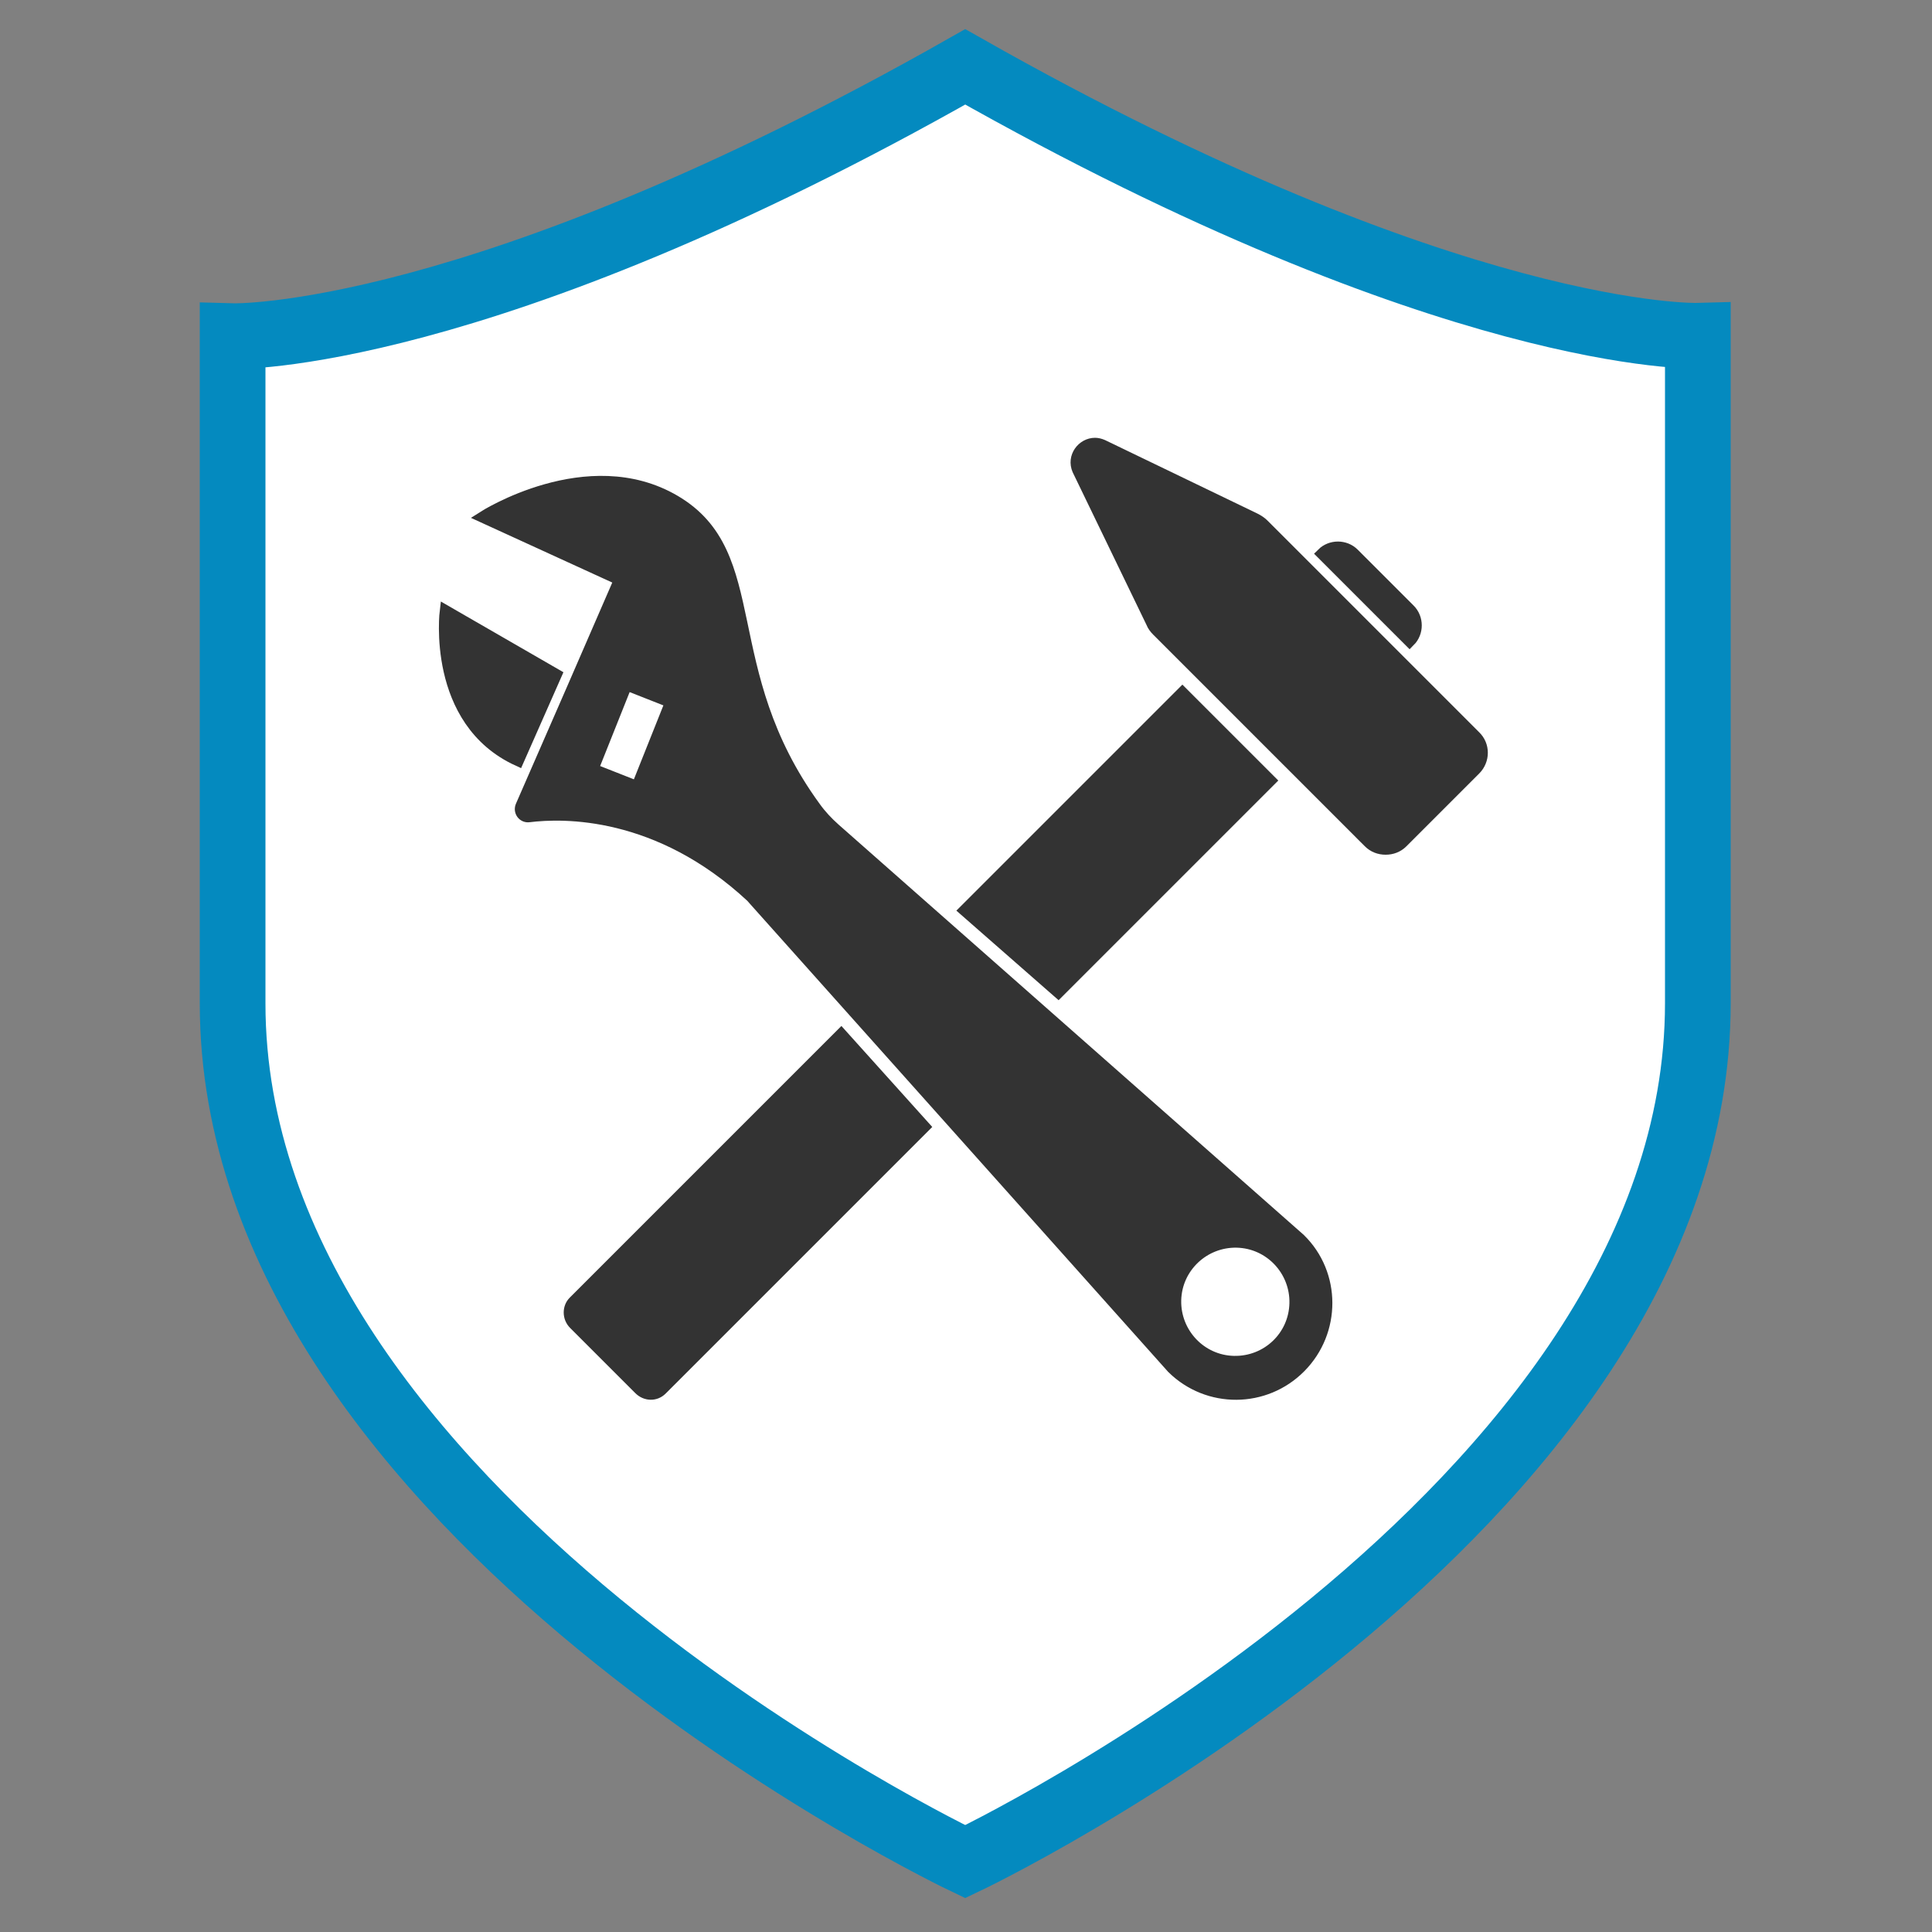 <?xml version="1.0" encoding="utf-8"?>
<!-- Generator: Adobe Illustrator 26.0.1, SVG Export Plug-In . SVG Version: 6.00 Build 0)  -->
<svg version="1.1" id="Layer_1" xmlns="http://www.w3.org/2000/svg" xmlns:xlink="http://www.w3.org/1999/xlink" x="0px" y="0px"
	 width="500px" height="500px" viewBox="0 0 500 500" style="enable-background:new 0 0 500 500;" xml:space="preserve">
<rect x="0" y="0" width="500" height="500" fill="#808080" stroke="none"/>
<style type="text/css">
	.st0{fill:#FFFFFF;stroke:#048ABF;stroke-width:17;stroke-miterlimit:10;}
	.st1{fill:#333333;}
	.st2{fill:#333333;stroke:#333333;stroke-width:3;stroke-miterlimit:10;}
	.st3{fill:none;}
</style>
<path class="st0" d="M439.4,86.9c0,0,0,130.4,0,172.7c0,132.2-189.6,222.2-189.6,222.2S60.2,391.8,60.2,259.7
	c0-42.4,0-172.7,0-172.7s63.6,1.8,189.6-69.7c0,0,0,0,0,0s0,0,0,0C375.8,88.7,439.4,86.9,439.4,86.9z"/>
<g>
	<g>
		<g>
			<path class="st1" d="M195.2,232.8c-0.3-0.2-0.5-0.5-0.7-0.8L195.2,232.8z"/>
			<path class="st1" d="M194.5,232c0.2,0.3,0.5,0.6,0.7,0.8L194.5,232L194.5,232z"/>
		</g>
		<g>
			<path class="st2" d="M336.4,320.7L216,214.5c-1.9-1.7-3.6-3.5-5.1-5.6c-26-35.7-12.6-65.4-36.3-79.3
				c-22.5-13.2-49.6,4.2-49.6,4.2l34.3,15.7c0.6,0.3,0.9,1,0.6,1.7c-3.1,7.2-19.9,45.8-25,57.4c-0.6,1.4,0.5,2.9,2,2.7
				c8.8-1.1,33.4-1.7,57.6,20.8l0.7,0.8l108.2,121.1c9.2,9.1,24,9,33.1-0.2C345.6,344.6,345.6,329.7,336.4,320.7z M173.2,182.8
				l-7.9,19.8c-0.3,0.5-0.9,0.9-1.5,0.6l-9.4-3.7c-0.5-0.3-0.9-0.9-0.6-1.5l7.9-19.8c0.3-0.5,0.9-0.9,1.5-0.6l9.4,3.7
				C173.1,181.6,173.4,182.3,173.2,182.8z M319.3,352.4c-8.6-0.2-15.3-7.4-15.1-15.9c0.2-8.6,7.4-15.3,15.9-15.1
				c8.6,0.2,15.3,7.4,15.1,15.9C335,345.9,327.9,352.6,319.3,352.4z"/>
			<path class="st3" d="M173.2,182.8l-7.9,19.8c-0.3,0.5-0.9,0.9-1.5,0.6l-9.4-3.7c-0.5-0.3-0.9-0.9-0.6-1.5l7.9-19.8
				c0.3-0.5,0.9-0.9,1.5-0.6l9.4,3.7C173.1,181.6,173.4,182.3,173.2,182.8z"/>
			<path class="st2" d="M143.9,174.6l-28.6-16.5c0,0-3.6,28.5,18.8,38.7L143.9,174.6z"/>
		</g>
	</g>
	<g id="Hammer_00000155855784712361121310000014959619221917741187_">
		<g>
			<path class="st1" d="M358.5,219.7c-1.6,0-3.2-0.6-4.3-1.8l-54.7-54.7c-0.6-0.6-1.1-1.3-1.4-2.1L279,121.6
				c-0.7-1.5-0.5-3.1,0.4-4.5c0.9-1.4,2.5-2.2,4-2.2c0.7,0,1.3,0.1,2,0.4l39.5,19c0.8,0.4,1.5,0.9,2.1,1.5l54.7,54.7
				c1.2,1.1,1.8,2.7,1.8,4.3c0,1.6-0.6,3.2-1.8,4.3l-18.8,18.8C361.6,219,360.1,219.7,358.5,219.7z"/>
			<path class="st1" d="M283.4,116.3L283.4,116.3c0.4,0,0.9,0.1,1.3,0.3l39.4,19l0,0l0,0c0.6,0.3,1.2,0.7,1.6,1.1l54.7,54.7
				c1.8,1.8,1.8,4.7,0,6.5l-18.8,18.8c-0.9,0.9-2,1.3-3.2,1.3c-1.2,0-2.4-0.5-3.2-1.3l-54.7-54.7c-0.5-0.5-0.9-1-1.1-1.6l0,0l0,0
				l-19-39.4c-0.6-1.4-0.1-2.5,0.2-3.1C281.2,116.9,282.3,116.3,283.4,116.3 M283.4,113.3c-4.3,0-7.7,4.5-5.8,8.9l19.1,39.5
				c0.4,1,1,1.8,1.8,2.6l54.7,54.7c1.5,1.5,3.4,2.2,5.4,2.2s3.9-0.7,5.4-2.2l18.8-18.8c3-3,3-7.8,0-10.7L328,134.7
				c-0.7-0.7-1.6-1.3-2.6-1.8L286,113.9C285.1,113.5,284.2,113.3,283.4,113.3L283.4,113.3z"/>
		</g>
		<path class="st2" d="M217.7,267.7l-69.2,69.2c-1.5,1.5-1.5,4.1,0.1,5.7l16.9,16.9c1.6,1.6,4.1,1.7,5.7,0.1l68-68L217.7,267.7z"/>
		<polygon class="st2" points="249.7,235.6 306,179.3 328.7,202 273.9,256.8 		"/>
		<path class="st2" d="M364.8,165.9L364.8,165.9c2.2-2.2,2.2-5.9,0-8.1l-14.5-14.5c-2.2-2.2-5.9-2.2-8.1,0l0,0L364.8,165.9z"/>
	</g>
</g>
</svg>
